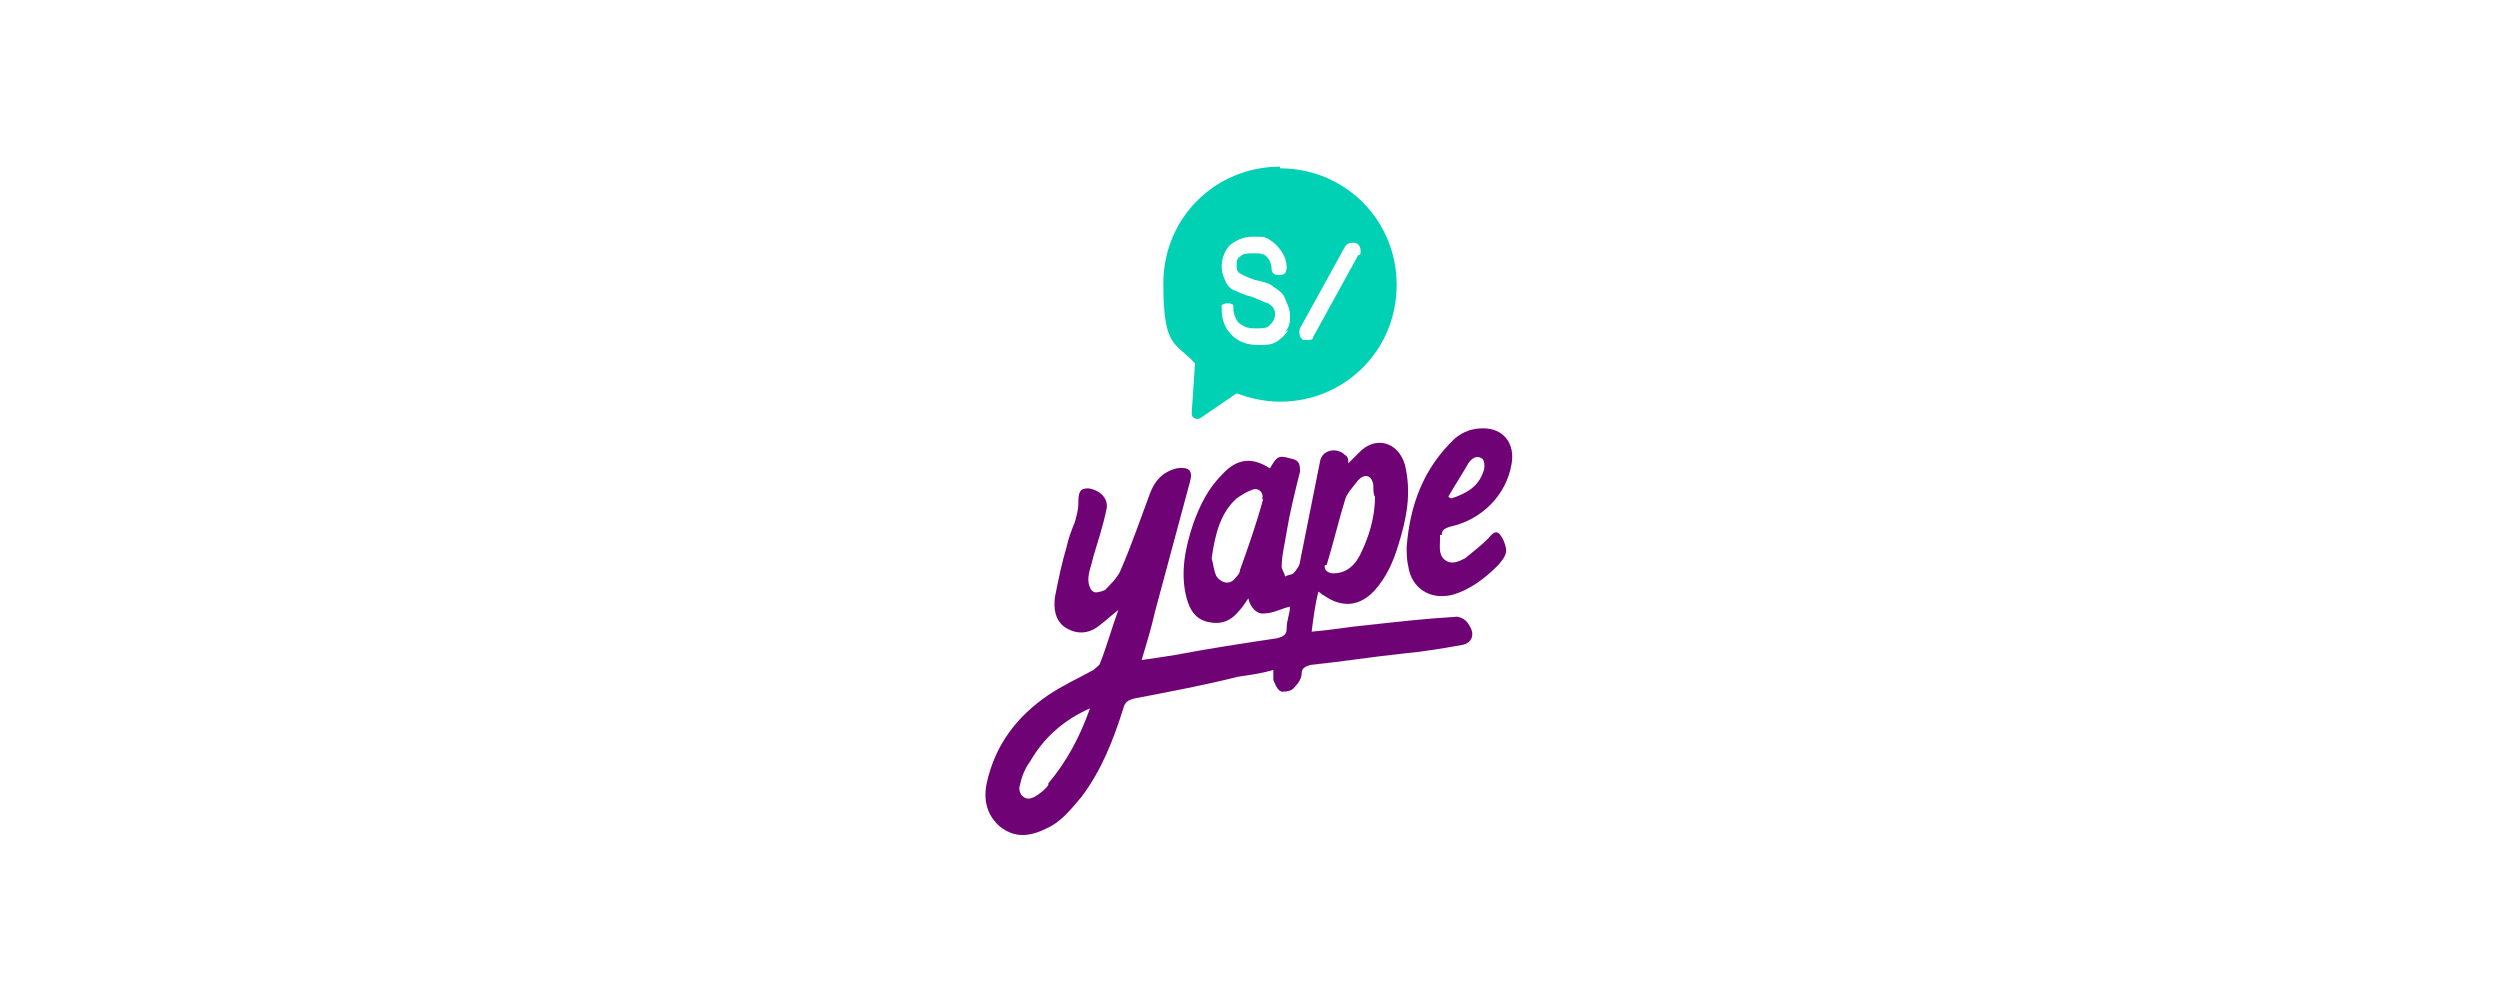<?xml version="1.0" encoding="UTF-8"?>
<svg xmlns="http://www.w3.org/2000/svg" version="1.1" viewBox="0 0 150 60">
  <!-- Generator: Adobe Illustrator 29.2.1, SVG Export Plug-In . SVG Version: 2.1.0 Build 116)  -->
  <defs>
    <style>
      .st0 {
        fill: #fff;
      }

      .st1 {
        fill: #bac191;
      }

      .st2 {
        fill: #00d0b4;
      }

      .st3 {
        fill: #6f0375;
      }
    </style>
  </defs>
  <!-- <g id="Layer_1">
    <g>
      <rect class="st0" x=".5" y=".5" width="149" height="59" rx="4.5" ry="4.5"/>
      <path class="st1" d="M145,1c2.2,0,4,1.8,4,4v50c0,2.2-1.8,4-4,4H5c-2.2,0-4-1.8-4-4V5C1,2.8,2.8,1,5,1h140M145,0H5C2.2,0,0,2.2,0,5v50c0,2.8,2.2,5,5,5h140c2.8,0,5-2.2,5-5V5c0-2.8-2.2-5-5-5h0Z"/>
    </g>
  </g> -->
  <g id="Layer_2">
    <g>
      <path class="st3" d="M87.5,37c-1.8.1-3.6.3-5.4.5-1.1.1-2.2.3-3.4.4.1-.8.2-1.6.4-2.4.2.1.2.2.3.2,1.1.8,2.2.7,3.1-.3.7-.8,1.1-1.7,1.4-2.7.5-1.6.8-3.1.4-4.8-.4-1.4-1.8-1.8-2.8-.7-.2.2-.4.4-.6.6,0-.2,0-.4-.2-.5-.5-.5-1.4-.3-1.5.4-.4,2-.8,4-1.2,6,0,.2-.2.5-.4.7-.1.1-.4.1-.5.2,0-.2-.2-.4-.2-.6,0-.7.2-1.4.3-2.1.2-1.2.5-2.4.8-3.6,0-.4,0-.7-.6-.8-.7-.2-.8-.1-1.2.6-1.1-.7-2-.6-2.9.4-.8.8-1.3,1.8-1.7,2.9-.5,1.5-.8,3-.4,4.5.2.7.5,1.2,1.2,1.4.8.2,1.4,0,1.9-.6.2-.2.4-.5.6-.8.1.5.5,1,1,.9.5,0,1-.3,1.5-.4,0,.4-.2.8-.2,1.3,0,.4-.2.5-.6.6-2,.3-4,.6-6.1,1-.6.1-1.3.2-2,.3.3-1,.6-2,.8-2.9.7-2.6,1.4-5.2,2.1-7.8.2-.7-.1-.9-.8-.8-.8.2-1.3.7-1.6,1.5-.6,1.6-1.1,3.1-1.8,4.7-.2.4-.6.8-.9,1.1-.2.1-.6.2-.7.1-.2-.1-.3-.5-.3-.7,0-.5.2-.9.3-1.4.3-1,.6-1.9.8-2.9.1-.6-.4-1.1-1.1-1.2-.5,0-.6.2-.6.9,0,.4-.1.7-.2,1.1-.2.5-.4,1-.5,1.5-.3,1-.5,2-.7,3-.1.7,0,1.5.7,1.9.7.4,1.4.3,2-.2.4-.3.7-.6,1.1-.9-.4,1.1-.7,2.2-1.1,3.2,0,.1-.3.3-.4.4-.9.5-1.8.9-2.7,1.5-1.9,1.3-3.2,3-3.7,5.3-.2,1,0,1.9.8,2.6.9.7,1.8.6,2.8.1.9-.4,1.5-1.2,2.1-1.9,1.2-1.6,1.9-3.4,2.5-5.3.1-.4.3-.5.7-.6,2.1-.4,4.2-.8,6.2-1.3.7-.1,1.4-.2,2.1-.4,0,.2,0,.4,0,.6.1.2.2.6.5.7.2,0,.6,0,.8-.3.2-.2.4-.5.4-.8,0-.3.2-.4.5-.5,1.9-.2,3.8-.5,5.7-.7,1.1-.1,2.3-.3,3.4-.5.6-.1.8-.6.5-1.1-.2-.4-.5-.6-.9-.6h0ZM79.6,33.9c.4-1.3.7-2.6,1.1-3.9.1-.4.5-.8.8-1.2.4-.4.8-.3.9.3,0,.3,0,.6.1.7,0,1.3-.4,2.5-.9,3.5-.3.6-.8,1.1-1.6,1.1-.3,0-.6-.2-.5-.5h0ZM75.8,29.9c-.4,1.5-.9,2.9-1.4,4.3,0,.2-.2.4-.3.5-.3.4-.8.3-1.1-.1-.2-.4-.2-.8-.3-1.1.2-1.4.5-2.7,1.5-3.6.3-.2.6-.4.9-.5.4-.2.8.2.6.6h0ZM62.9,47.1c-.2.3-.5.5-.8.7-.2.1-.5.2-.7,0-.2-.1-.3-.5-.2-.7.1-.5.3-1,.6-1.4.8-1.4,2-2.5,3.6-3.2-.6,1.7-1.4,3.2-2.5,4.5h0ZM86.5,32.1c0-.3.2-.4.5-.5,1.9-.4,3.4-1.9,3.7-3.8.2-1.2-.5-2.1-1.7-2.1-.7,0-1.2.2-1.7.6-1.9,1.8-2.7,4-2.9,6.5,0,.4,0,.8.1,1.2.2,1.3,1.3,2,2.6,1.7,1.1-.3,2-1,2.8-1.8.5-.6.6-.8.3-1.5-.3-.6-.5-.6-.9-.1-.4.4-.9.8-1.4,1.2-.4.2-.8.4-1.2.1-.4-.3-.3-.8-.3-1.3,0,0,0-.1,0-.2h0ZM88.1,27.8c.2-.3.5-.5.8-.3.2.1.2.6.1.8-.3.9-1,1.3-1.9,1.6,0,0-.1,0-.2-.1.4-.7.8-1.3,1.2-2h0Z"/>
      <path class="st2" d="M76.8,10c-3.9,0-7,3.1-7,7s.7,3.5,1.9,4.8l-.2,3c0,.3.3.4.5.3l2.2-1.5c.8.3,1.7.5,2.6.5,3.9,0,7-3.1,7-7s-3.1-7-7-7ZM77.3,19.8c-.2.3-.4.5-.7.7s-.7.2-1.1.2c-.7,0-1.2-.2-1.6-.6-.4-.4-.6-.9-.6-1.6,0,0,0-.1,0-.2,0,0,.2-.1.3-.1s.3,0,.4.1c0,0,0,.1,0,.2,0,.3.1.5.2.7.1.2.3.3.5.4.2.1.4.1.7.1.4,0,.6,0,.8-.2.2-.2.3-.4.3-.6s0-.3-.1-.4c0-.1-.2-.2-.3-.3-.1,0-.5-.2-1-.4-.5-.1-.8-.3-1.1-.4-.2-.1-.4-.3-.5-.6-.1-.2-.2-.5-.2-.8,0-.5.2-1,.5-1.3.4-.3.8-.5,1.4-.5s.7,0,1,.2c.3.2.5.4.7.7s.3.6.3,1c0,0,0,.1-.1.3,0,0-.1.1-.3.1-.2,0-.3,0-.4-.1s-.1-.2-.1-.2c0-.3-.1-.6-.3-.8-.2-.2-.4-.2-.8-.2s-.6,0-.8.2c-.2.1-.2.3-.2.5s0,.4.2.5c0,0,.3.2.9.4.5.1.9.2,1.1.4h0c.3.2.6.4.7.7s.3.6.3,1,0,.7-.3,1h0ZM81.5,15.3l-2.7,4.9c0,.2-.2.2-.4.2s-.2,0-.2,0c-.2-.1-.3-.4-.2-.7l2.7-4.9c.1-.2.4-.3.7-.2h0c.2.1.3.4.2.7h0Z"/>
    </g>
  </g>
</svg>